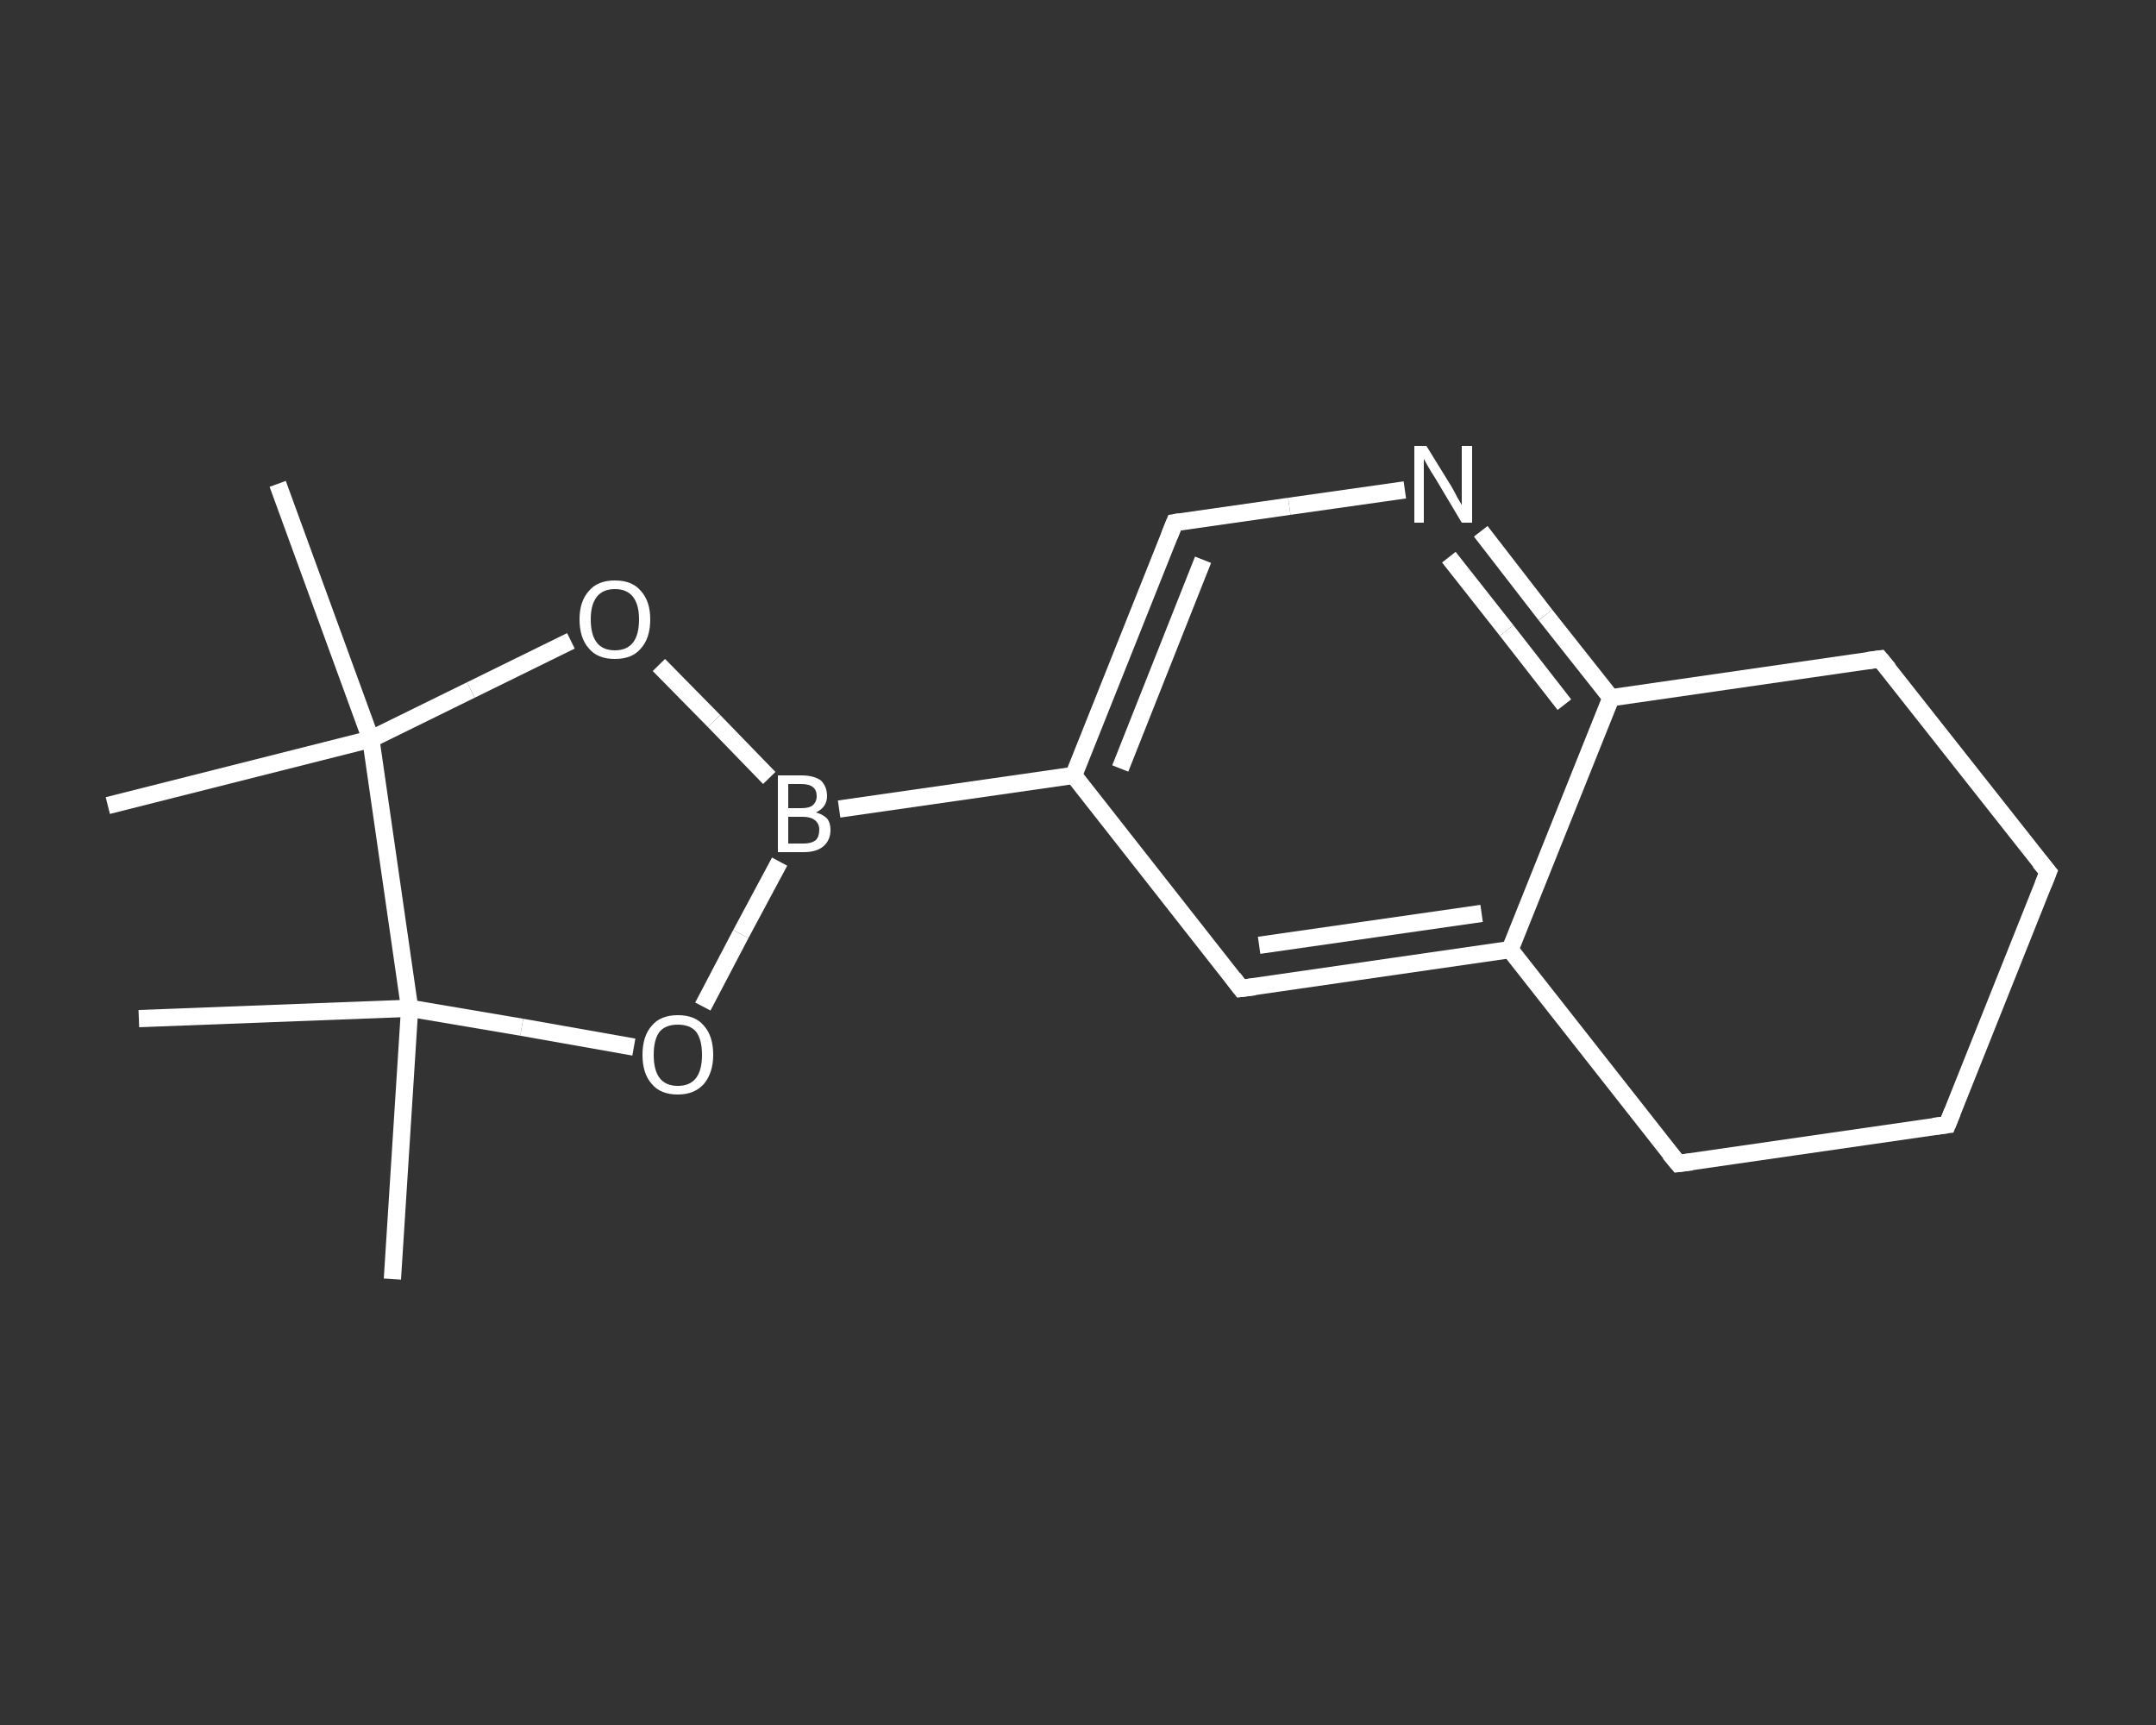 <?xml version='1.0' encoding='iso-8859-1'?>
<svg version='1.1' baseProfile='full'
              xmlns='http://www.w3.org/2000/svg'
                      xmlns:rdkit='http://www.rdkit.org/xml'
                      xmlns:xlink='http://www.w3.org/1999/xlink'
                  xml:space='preserve'
width='250px' height='200px' viewBox='0 0 250 200'>
<rect x="0" y="0" width="250" height="200" fill="#333333" stroke="none"/>
<!-- END OF HEADER -->
<rect style='opacity:1.0;fill:transparent;stroke:none' width='250.0' height='200.0' x='0.0' y='0.0'> </rect>
<path class='bond-0 atom-0 atom-1' d='M 45.5,148.3 L 47.5,116.9' style='fill:none;fill-rule:evenodd;stroke:#FFFFFF;stroke-width:2.0px;stroke-linecap:butt;stroke-linejoin:miter;stroke-opacity:1' />
<path class='bond-1 atom-1 atom-2' d='M 47.5,116.9 L 16.1,118.1' style='fill:none;fill-rule:evenodd;stroke:#FFFFFF;stroke-width:2.0px;stroke-linecap:butt;stroke-linejoin:miter;stroke-opacity:1' />
<path class='bond-2 atom-1 atom-3' d='M 47.5,116.9 L 60.5,119.1' style='fill:none;fill-rule:evenodd;stroke:#FFFFFF;stroke-width:2.0px;stroke-linecap:butt;stroke-linejoin:miter;stroke-opacity:1' />
<path class='bond-2 atom-1 atom-3' d='M 60.5,119.1 L 73.5,121.4' style='fill:none;fill-rule:evenodd;stroke:#FFFFFF;stroke-width:2.0px;stroke-linecap:butt;stroke-linejoin:miter;stroke-opacity:1' />
<path class='bond-3 atom-3 atom-4' d='M 81.5,116.7 L 85.9,108.3' style='fill:none;fill-rule:evenodd;stroke:#FFFFFF;stroke-width:2.0px;stroke-linecap:butt;stroke-linejoin:miter;stroke-opacity:1' />
<path class='bond-3 atom-3 atom-4' d='M 85.9,108.3 L 90.4,99.9' style='fill:none;fill-rule:evenodd;stroke:#FFFFFF;stroke-width:2.0px;stroke-linecap:butt;stroke-linejoin:miter;stroke-opacity:1' />
<path class='bond-4 atom-4 atom-5' d='M 97.3,93.8 L 124.5,89.9' style='fill:none;fill-rule:evenodd;stroke:#FFFFFF;stroke-width:2.0px;stroke-linecap:butt;stroke-linejoin:miter;stroke-opacity:1' />
<path class='bond-5 atom-5 atom-6' d='M 124.5,89.9 L 136.2,60.6' style='fill:none;fill-rule:evenodd;stroke:#FFFFFF;stroke-width:2.0px;stroke-linecap:butt;stroke-linejoin:miter;stroke-opacity:1' />
<path class='bond-5 atom-5 atom-6' d='M 129.9,89.1 L 139.5,64.9' style='fill:none;fill-rule:evenodd;stroke:#FFFFFF;stroke-width:2.0px;stroke-linecap:butt;stroke-linejoin:miter;stroke-opacity:1' />
<path class='bond-6 atom-6 atom-7' d='M 136.2,60.6 L 149.5,58.7' style='fill:none;fill-rule:evenodd;stroke:#FFFFFF;stroke-width:2.0px;stroke-linecap:butt;stroke-linejoin:miter;stroke-opacity:1' />
<path class='bond-6 atom-6 atom-7' d='M 149.5,58.7 L 162.9,56.8' style='fill:none;fill-rule:evenodd;stroke:#FFFFFF;stroke-width:2.0px;stroke-linecap:butt;stroke-linejoin:miter;stroke-opacity:1' />
<path class='bond-7 atom-7 atom-8' d='M 171.7,61.6 L 179.2,71.3' style='fill:none;fill-rule:evenodd;stroke:#FFFFFF;stroke-width:2.0px;stroke-linecap:butt;stroke-linejoin:miter;stroke-opacity:1' />
<path class='bond-7 atom-7 atom-8' d='M 179.2,71.3 L 186.8,80.9' style='fill:none;fill-rule:evenodd;stroke:#FFFFFF;stroke-width:2.0px;stroke-linecap:butt;stroke-linejoin:miter;stroke-opacity:1' />
<path class='bond-7 atom-7 atom-8' d='M 168.0,64.6 L 174.7,73.1' style='fill:none;fill-rule:evenodd;stroke:#FFFFFF;stroke-width:2.0px;stroke-linecap:butt;stroke-linejoin:miter;stroke-opacity:1' />
<path class='bond-7 atom-7 atom-8' d='M 174.7,73.1 L 181.4,81.7' style='fill:none;fill-rule:evenodd;stroke:#FFFFFF;stroke-width:2.0px;stroke-linecap:butt;stroke-linejoin:miter;stroke-opacity:1' />
<path class='bond-8 atom-8 atom-9' d='M 186.8,80.9 L 175.1,110.1' style='fill:none;fill-rule:evenodd;stroke:#FFFFFF;stroke-width:2.0px;stroke-linecap:butt;stroke-linejoin:miter;stroke-opacity:1' />
<path class='bond-9 atom-9 atom-10' d='M 175.1,110.1 L 143.9,114.6' style='fill:none;fill-rule:evenodd;stroke:#FFFFFF;stroke-width:2.0px;stroke-linecap:butt;stroke-linejoin:miter;stroke-opacity:1' />
<path class='bond-9 atom-9 atom-10' d='M 171.8,105.9 L 146.0,109.6' style='fill:none;fill-rule:evenodd;stroke:#FFFFFF;stroke-width:2.0px;stroke-linecap:butt;stroke-linejoin:miter;stroke-opacity:1' />
<path class='bond-10 atom-9 atom-11' d='M 175.1,110.1 L 194.6,134.9' style='fill:none;fill-rule:evenodd;stroke:#FFFFFF;stroke-width:2.0px;stroke-linecap:butt;stroke-linejoin:miter;stroke-opacity:1' />
<path class='bond-11 atom-11 atom-12' d='M 194.6,134.9 L 225.8,130.4' style='fill:none;fill-rule:evenodd;stroke:#FFFFFF;stroke-width:2.0px;stroke-linecap:butt;stroke-linejoin:miter;stroke-opacity:1' />
<path class='bond-12 atom-12 atom-13' d='M 225.8,130.4 L 237.5,101.1' style='fill:none;fill-rule:evenodd;stroke:#FFFFFF;stroke-width:2.0px;stroke-linecap:butt;stroke-linejoin:miter;stroke-opacity:1' />
<path class='bond-13 atom-13 atom-14' d='M 237.5,101.1 L 218.0,76.4' style='fill:none;fill-rule:evenodd;stroke:#FFFFFF;stroke-width:2.0px;stroke-linecap:butt;stroke-linejoin:miter;stroke-opacity:1' />
<path class='bond-14 atom-4 atom-15' d='M 89.2,90.2 L 82.8,83.6' style='fill:none;fill-rule:evenodd;stroke:#FFFFFF;stroke-width:2.0px;stroke-linecap:butt;stroke-linejoin:miter;stroke-opacity:1' />
<path class='bond-14 atom-4 atom-15' d='M 82.8,83.6 L 76.4,77.1' style='fill:none;fill-rule:evenodd;stroke:#FFFFFF;stroke-width:2.0px;stroke-linecap:butt;stroke-linejoin:miter;stroke-opacity:1' />
<path class='bond-15 atom-15 atom-16' d='M 66.2,74.3 L 54.6,80.0' style='fill:none;fill-rule:evenodd;stroke:#FFFFFF;stroke-width:2.0px;stroke-linecap:butt;stroke-linejoin:miter;stroke-opacity:1' />
<path class='bond-15 atom-15 atom-16' d='M 54.6,80.0 L 43.0,85.7' style='fill:none;fill-rule:evenodd;stroke:#FFFFFF;stroke-width:2.0px;stroke-linecap:butt;stroke-linejoin:miter;stroke-opacity:1' />
<path class='bond-16 atom-16 atom-17' d='M 43.0,85.7 L 12.5,93.4' style='fill:none;fill-rule:evenodd;stroke:#FFFFFF;stroke-width:2.0px;stroke-linecap:butt;stroke-linejoin:miter;stroke-opacity:1' />
<path class='bond-17 atom-16 atom-18' d='M 43.0,85.7 L 32.2,56.1' style='fill:none;fill-rule:evenodd;stroke:#FFFFFF;stroke-width:2.0px;stroke-linecap:butt;stroke-linejoin:miter;stroke-opacity:1' />
<path class='bond-18 atom-16 atom-1' d='M 43.0,85.7 L 47.5,116.9' style='fill:none;fill-rule:evenodd;stroke:#FFFFFF;stroke-width:2.0px;stroke-linecap:butt;stroke-linejoin:miter;stroke-opacity:1' />
<path class='bond-19 atom-10 atom-5' d='M 143.9,114.6 L 124.5,89.9' style='fill:none;fill-rule:evenodd;stroke:#FFFFFF;stroke-width:2.0px;stroke-linecap:butt;stroke-linejoin:miter;stroke-opacity:1' />
<path class='bond-20 atom-14 atom-8' d='M 218.0,76.4 L 186.8,80.9' style='fill:none;fill-rule:evenodd;stroke:#FFFFFF;stroke-width:2.0px;stroke-linecap:butt;stroke-linejoin:miter;stroke-opacity:1' />
<path d='M 135.6,62.1 L 136.2,60.6 L 136.8,60.5' style='fill:none;stroke:#FFFFFF;stroke-width:2.0px;stroke-linecap:butt;stroke-linejoin:miter;stroke-opacity:1;' />
<path d='M 145.5,114.4 L 143.9,114.6 L 143.0,113.4' style='fill:none;stroke:#FFFFFF;stroke-width:2.0px;stroke-linecap:butt;stroke-linejoin:miter;stroke-opacity:1;' />
<path d='M 193.6,133.7 L 194.6,134.9 L 196.2,134.7' style='fill:none;stroke:#FFFFFF;stroke-width:2.0px;stroke-linecap:butt;stroke-linejoin:miter;stroke-opacity:1;' />
<path d='M 224.2,130.6 L 225.8,130.4 L 226.4,128.9' style='fill:none;stroke:#FFFFFF;stroke-width:2.0px;stroke-linecap:butt;stroke-linejoin:miter;stroke-opacity:1;' />
<path d='M 236.9,102.6 L 237.5,101.1 L 236.5,99.9' style='fill:none;stroke:#FFFFFF;stroke-width:2.0px;stroke-linecap:butt;stroke-linejoin:miter;stroke-opacity:1;' />
<path d='M 219.0,77.6 L 218.0,76.4 L 216.5,76.6' style='fill:none;stroke:#FFFFFF;stroke-width:2.0px;stroke-linecap:butt;stroke-linejoin:miter;stroke-opacity:1;' />
<path class='atom-3' d='M 74.5 122.3
Q 74.5 120.1, 75.6 118.9
Q 76.6 117.7, 78.6 117.7
Q 80.6 117.7, 81.6 118.9
Q 82.7 120.1, 82.7 122.3
Q 82.7 124.4, 81.6 125.7
Q 80.5 126.9, 78.6 126.9
Q 76.6 126.9, 75.6 125.7
Q 74.5 124.5, 74.5 122.3
M 78.6 125.9
Q 80.0 125.9, 80.7 125.0
Q 81.4 124.1, 81.4 122.3
Q 81.4 120.5, 80.7 119.6
Q 80.0 118.8, 78.6 118.8
Q 77.2 118.8, 76.5 119.6
Q 75.8 120.5, 75.8 122.3
Q 75.8 124.1, 76.5 125.0
Q 77.2 125.9, 78.6 125.9
' fill='#FFFFFF'/>
<path class='atom-4' d='M 94.6 94.2
Q 95.4 94.4, 95.9 94.9
Q 96.3 95.4, 96.3 96.2
Q 96.3 97.4, 95.5 98.1
Q 94.7 98.8, 93.2 98.8
L 90.2 98.8
L 90.2 89.9
L 92.9 89.9
Q 94.4 89.9, 95.2 90.5
Q 95.9 91.2, 95.9 92.3
Q 95.9 93.6, 94.6 94.2
M 91.4 90.9
L 91.4 93.7
L 92.9 93.7
Q 93.8 93.7, 94.2 93.4
Q 94.7 93.0, 94.7 92.3
Q 94.7 90.9, 92.9 90.9
L 91.4 90.9
M 93.2 97.8
Q 94.1 97.8, 94.6 97.4
Q 95.0 97.0, 95.0 96.2
Q 95.0 95.5, 94.5 95.1
Q 94.0 94.7, 93.1 94.7
L 91.4 94.7
L 91.4 97.8
L 93.2 97.8
' fill='#FFFFFF'/>
<path class='atom-7' d='M 165.4 51.7
L 168.3 56.4
Q 168.6 56.9, 169.0 57.7
Q 169.5 58.5, 169.5 58.6
L 169.5 51.7
L 170.7 51.7
L 170.7 60.6
L 169.5 60.6
L 166.4 55.4
Q 166.0 54.8, 165.6 54.1
Q 165.2 53.4, 165.1 53.2
L 165.1 60.6
L 164.0 60.6
L 164.0 51.7
L 165.4 51.7
' fill='#FFFFFF'/>
<path class='atom-15' d='M 67.2 71.8
Q 67.2 69.7, 68.3 68.5
Q 69.3 67.3, 71.3 67.3
Q 73.3 67.3, 74.3 68.5
Q 75.4 69.7, 75.4 71.8
Q 75.4 74.0, 74.3 75.2
Q 73.3 76.4, 71.3 76.4
Q 69.3 76.4, 68.3 75.2
Q 67.2 74.0, 67.2 71.8
M 71.3 75.4
Q 72.7 75.4, 73.4 74.5
Q 74.1 73.6, 74.1 71.8
Q 74.1 70.1, 73.4 69.2
Q 72.7 68.3, 71.3 68.3
Q 69.9 68.3, 69.2 69.2
Q 68.5 70.1, 68.5 71.8
Q 68.5 73.6, 69.2 74.5
Q 69.9 75.4, 71.3 75.4
' fill='#FFFFFF'/>
</svg>

